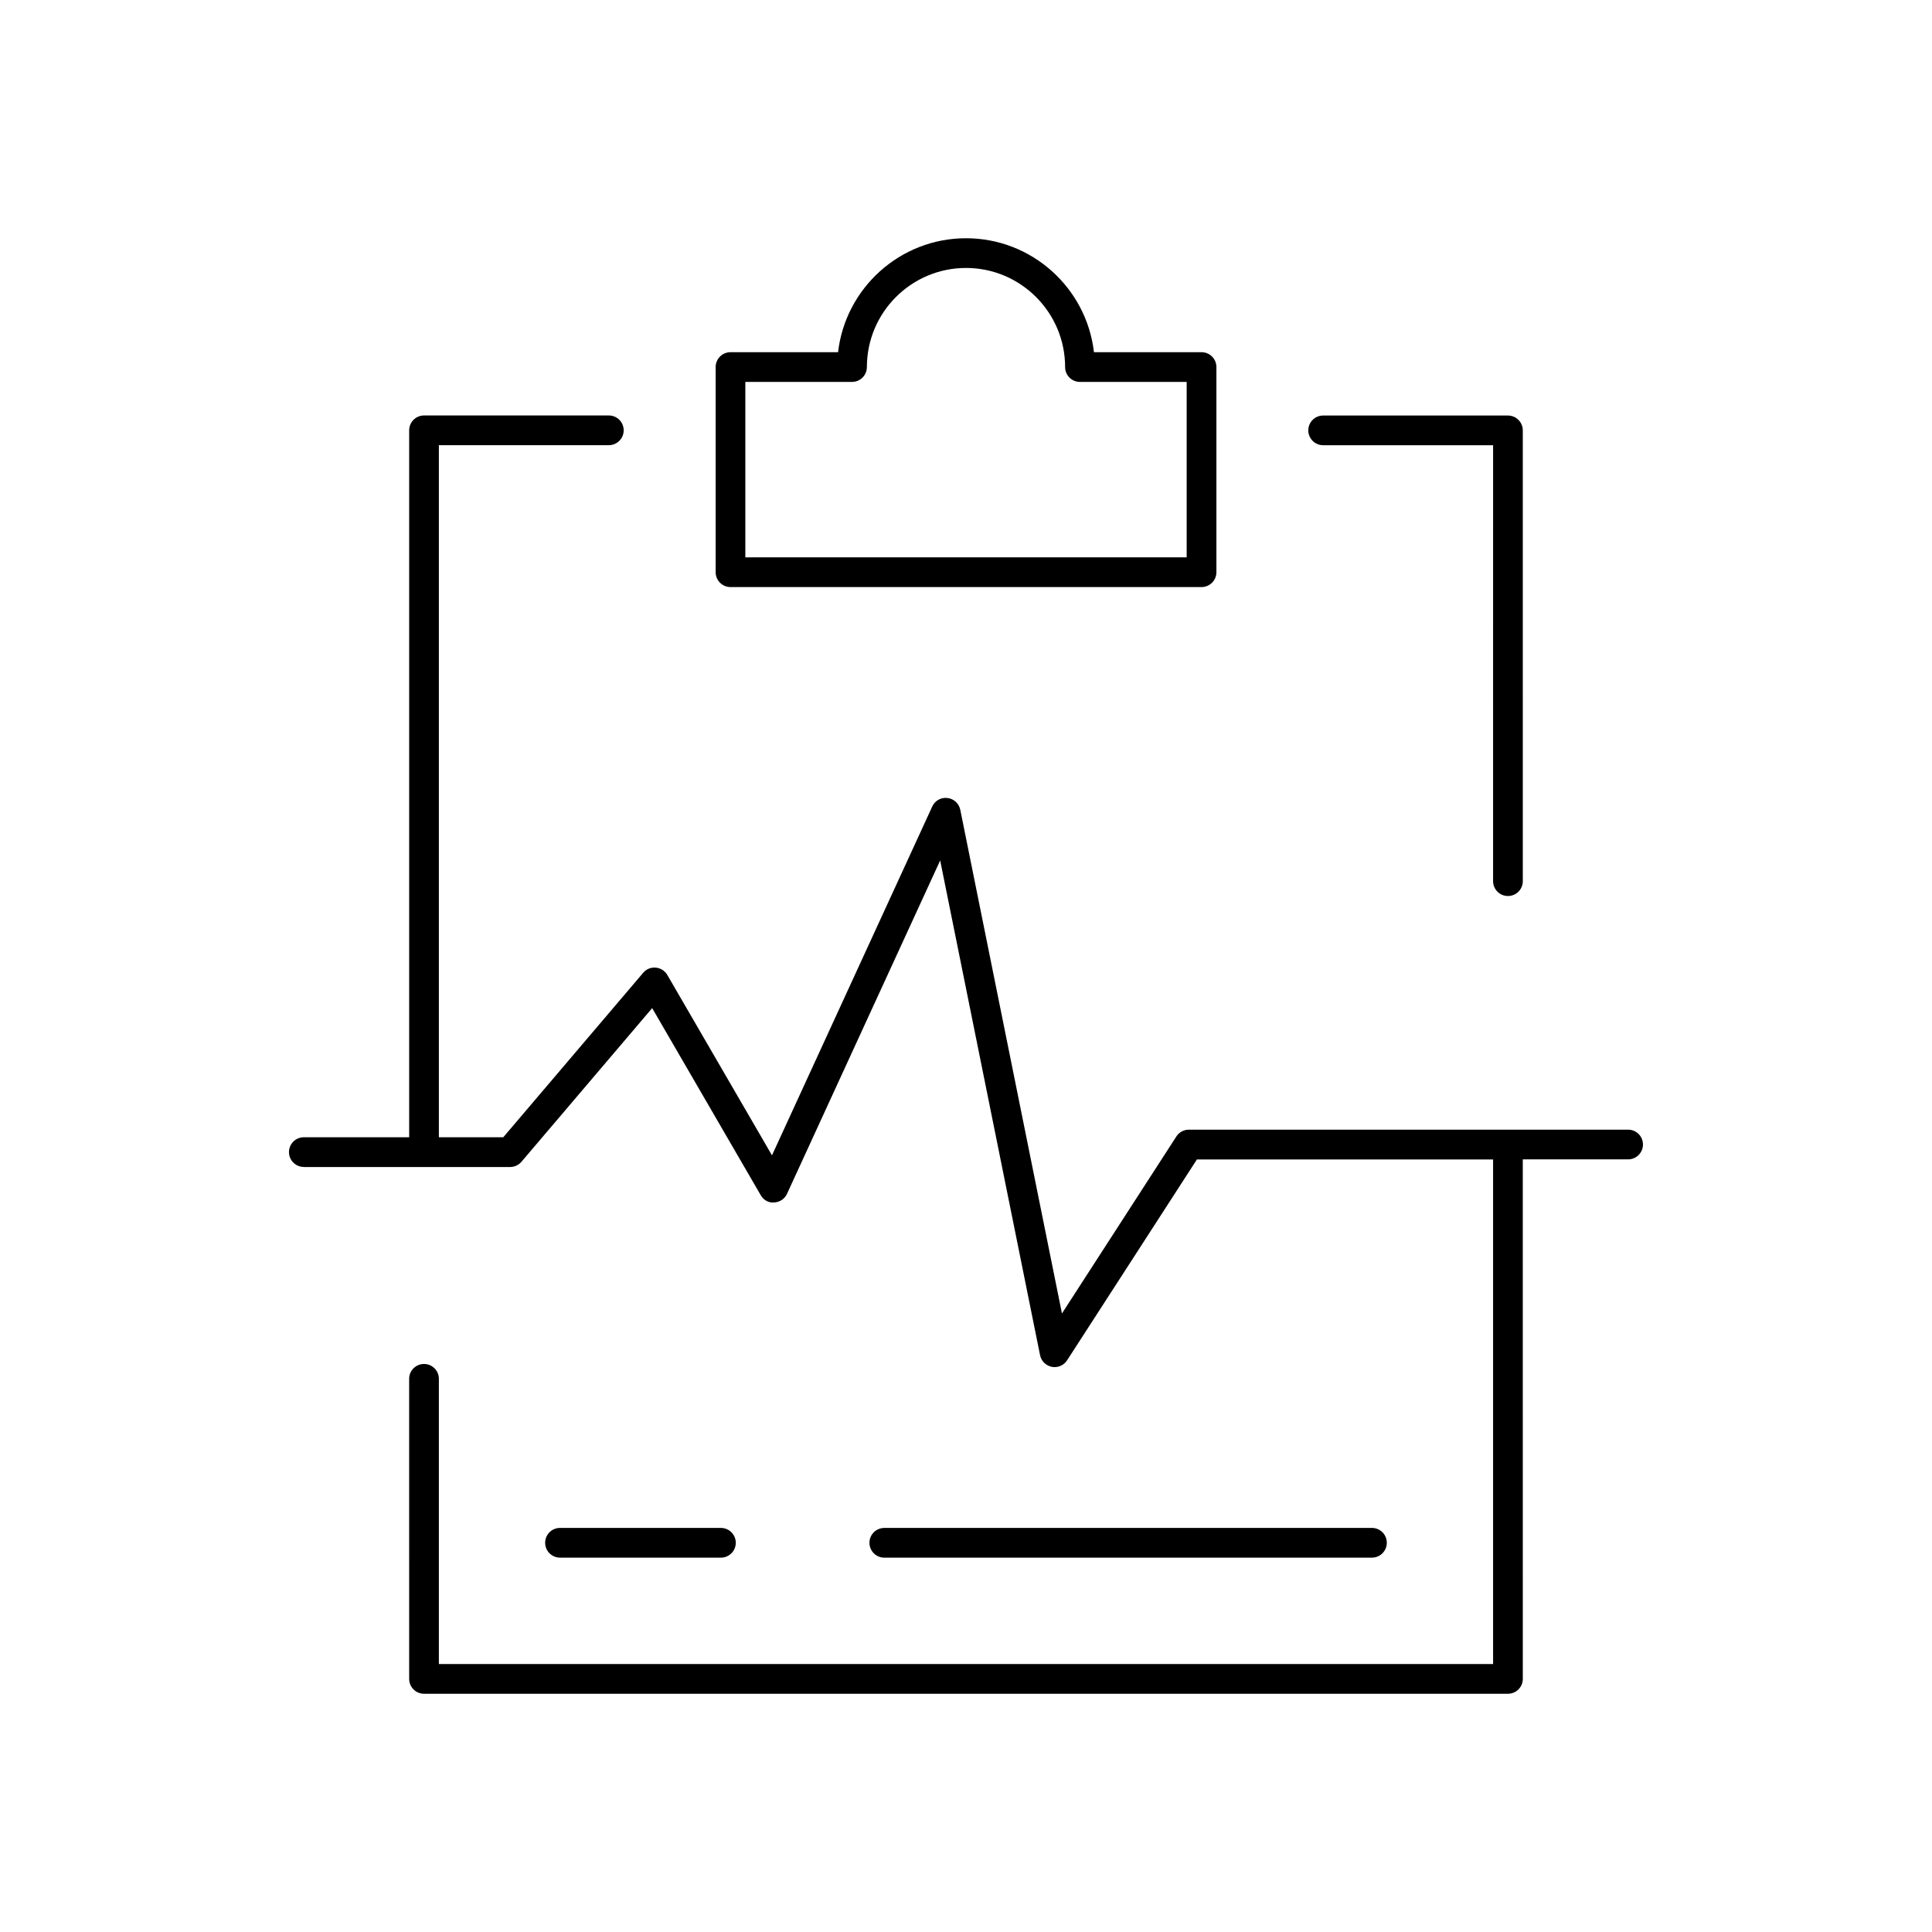 <?xml version="1.0" encoding="UTF-8"?>
<!-- Uploaded to: SVG Repo, www.svgrepo.com, Generator: SVG Repo Mixer Tools -->
<svg fill="#000000" width="800px" height="800px" version="1.1" viewBox="144 144 512 512" xmlns="http://www.w3.org/2000/svg">
 <g>
  <path d="m490.71 258.05c0 2.176 1.762 3.938 3.938 3.938h45.039l-0.004 115.53c0 2.176 1.762 3.938 3.938 3.938s3.938-1.762 3.938-3.938l-0.004-119.46c0-2.176-1.762-3.938-3.938-3.938h-48.973c-2.172 0.004-3.934 1.762-3.934 3.938z"/>
  <path d="m433.91 237.34c-1.953-16.98-16.414-30.203-33.906-30.203s-31.953 13.223-33.91 30.199h-28.504c-2.176 0-3.938 1.762-3.938 3.938v54.367c0 2.176 1.762 3.938 3.938 3.938h124.83c2.176 0 3.938-1.762 3.938-3.938v-54.367c0-2.176-1.762-3.938-3.938-3.938zm24.57 54.363h-116.96v-46.492h28.277c2.176 0 3.938-1.762 3.938-3.938 0-14.484 11.781-26.262 26.266-26.262s26.266 11.781 26.266 26.266c0 2.176 1.762 3.938 3.938 3.938h28.277z"/>
  <path d="m224.52 453.27h54.668c1.152 0 2.25-0.508 3-1.383l34.645-40.727 28.75 49.547c0.738 1.27 2.016 2.113 3.594 1.953 1.469-0.07 2.773-0.945 3.387-2.281l40.594-88.352 26.469 131.11c0.32 1.566 1.555 2.789 3.125 3.09 0.246 0.047 0.492 0.07 0.734 0.07 1.32 0 2.57-0.66 3.305-1.801l34.406-53.234h78.488v133.73h-279.38v-75.59c0-2.176-1.762-3.938-3.938-3.938-2.176 0-3.938 1.762-3.938 3.938l0.004 79.523c0 2.176 1.762 3.938 3.938 3.938h287.25c2.176 0 3.938-1.762 3.938-3.938l-0.008-137.68h27.914c2.176 0 3.938-1.762 3.938-3.938s-1.762-3.938-3.938-3.938l-116.41 0.004c-1.336 0-2.578 0.676-3.305 1.801l-30.32 46.91-26.945-133.48c-0.34-1.668-1.711-2.934-3.406-3.129-1.727-0.215-3.316 0.719-4.027 2.266l-42.469 92.434-27.734-47.797c-0.641-1.105-1.781-1.828-3.051-1.945-1.309-0.129-2.523 0.395-3.352 1.371l-37.074 43.582h-17.066v-183.41h45.039c2.176 0 3.938-1.762 3.938-3.938s-1.762-3.938-3.938-3.938h-48.973c-2.176 0-3.938 1.762-3.938 3.938v187.34l-27.914 0.004c-2.176 0-3.938 1.762-3.938 3.938 0 2.172 1.762 3.934 3.938 3.934z"/>
  <path d="m507.58 556.79c2.176 0 3.938-1.762 3.938-3.938 0-2.176-1.762-3.938-3.938-3.938l-129.23 0.004c-2.176 0-3.938 1.762-3.938 3.938 0 2.176 1.762 3.938 3.938 3.938z"/>
  <path d="m335.05 556.79c2.176 0 3.938-1.762 3.938-3.938 0-2.176-1.762-3.938-3.938-3.938h-42.641c-2.176 0-3.938 1.762-3.938 3.938 0 2.176 1.762 3.938 3.938 3.938z"/>
 </g>
</svg>
